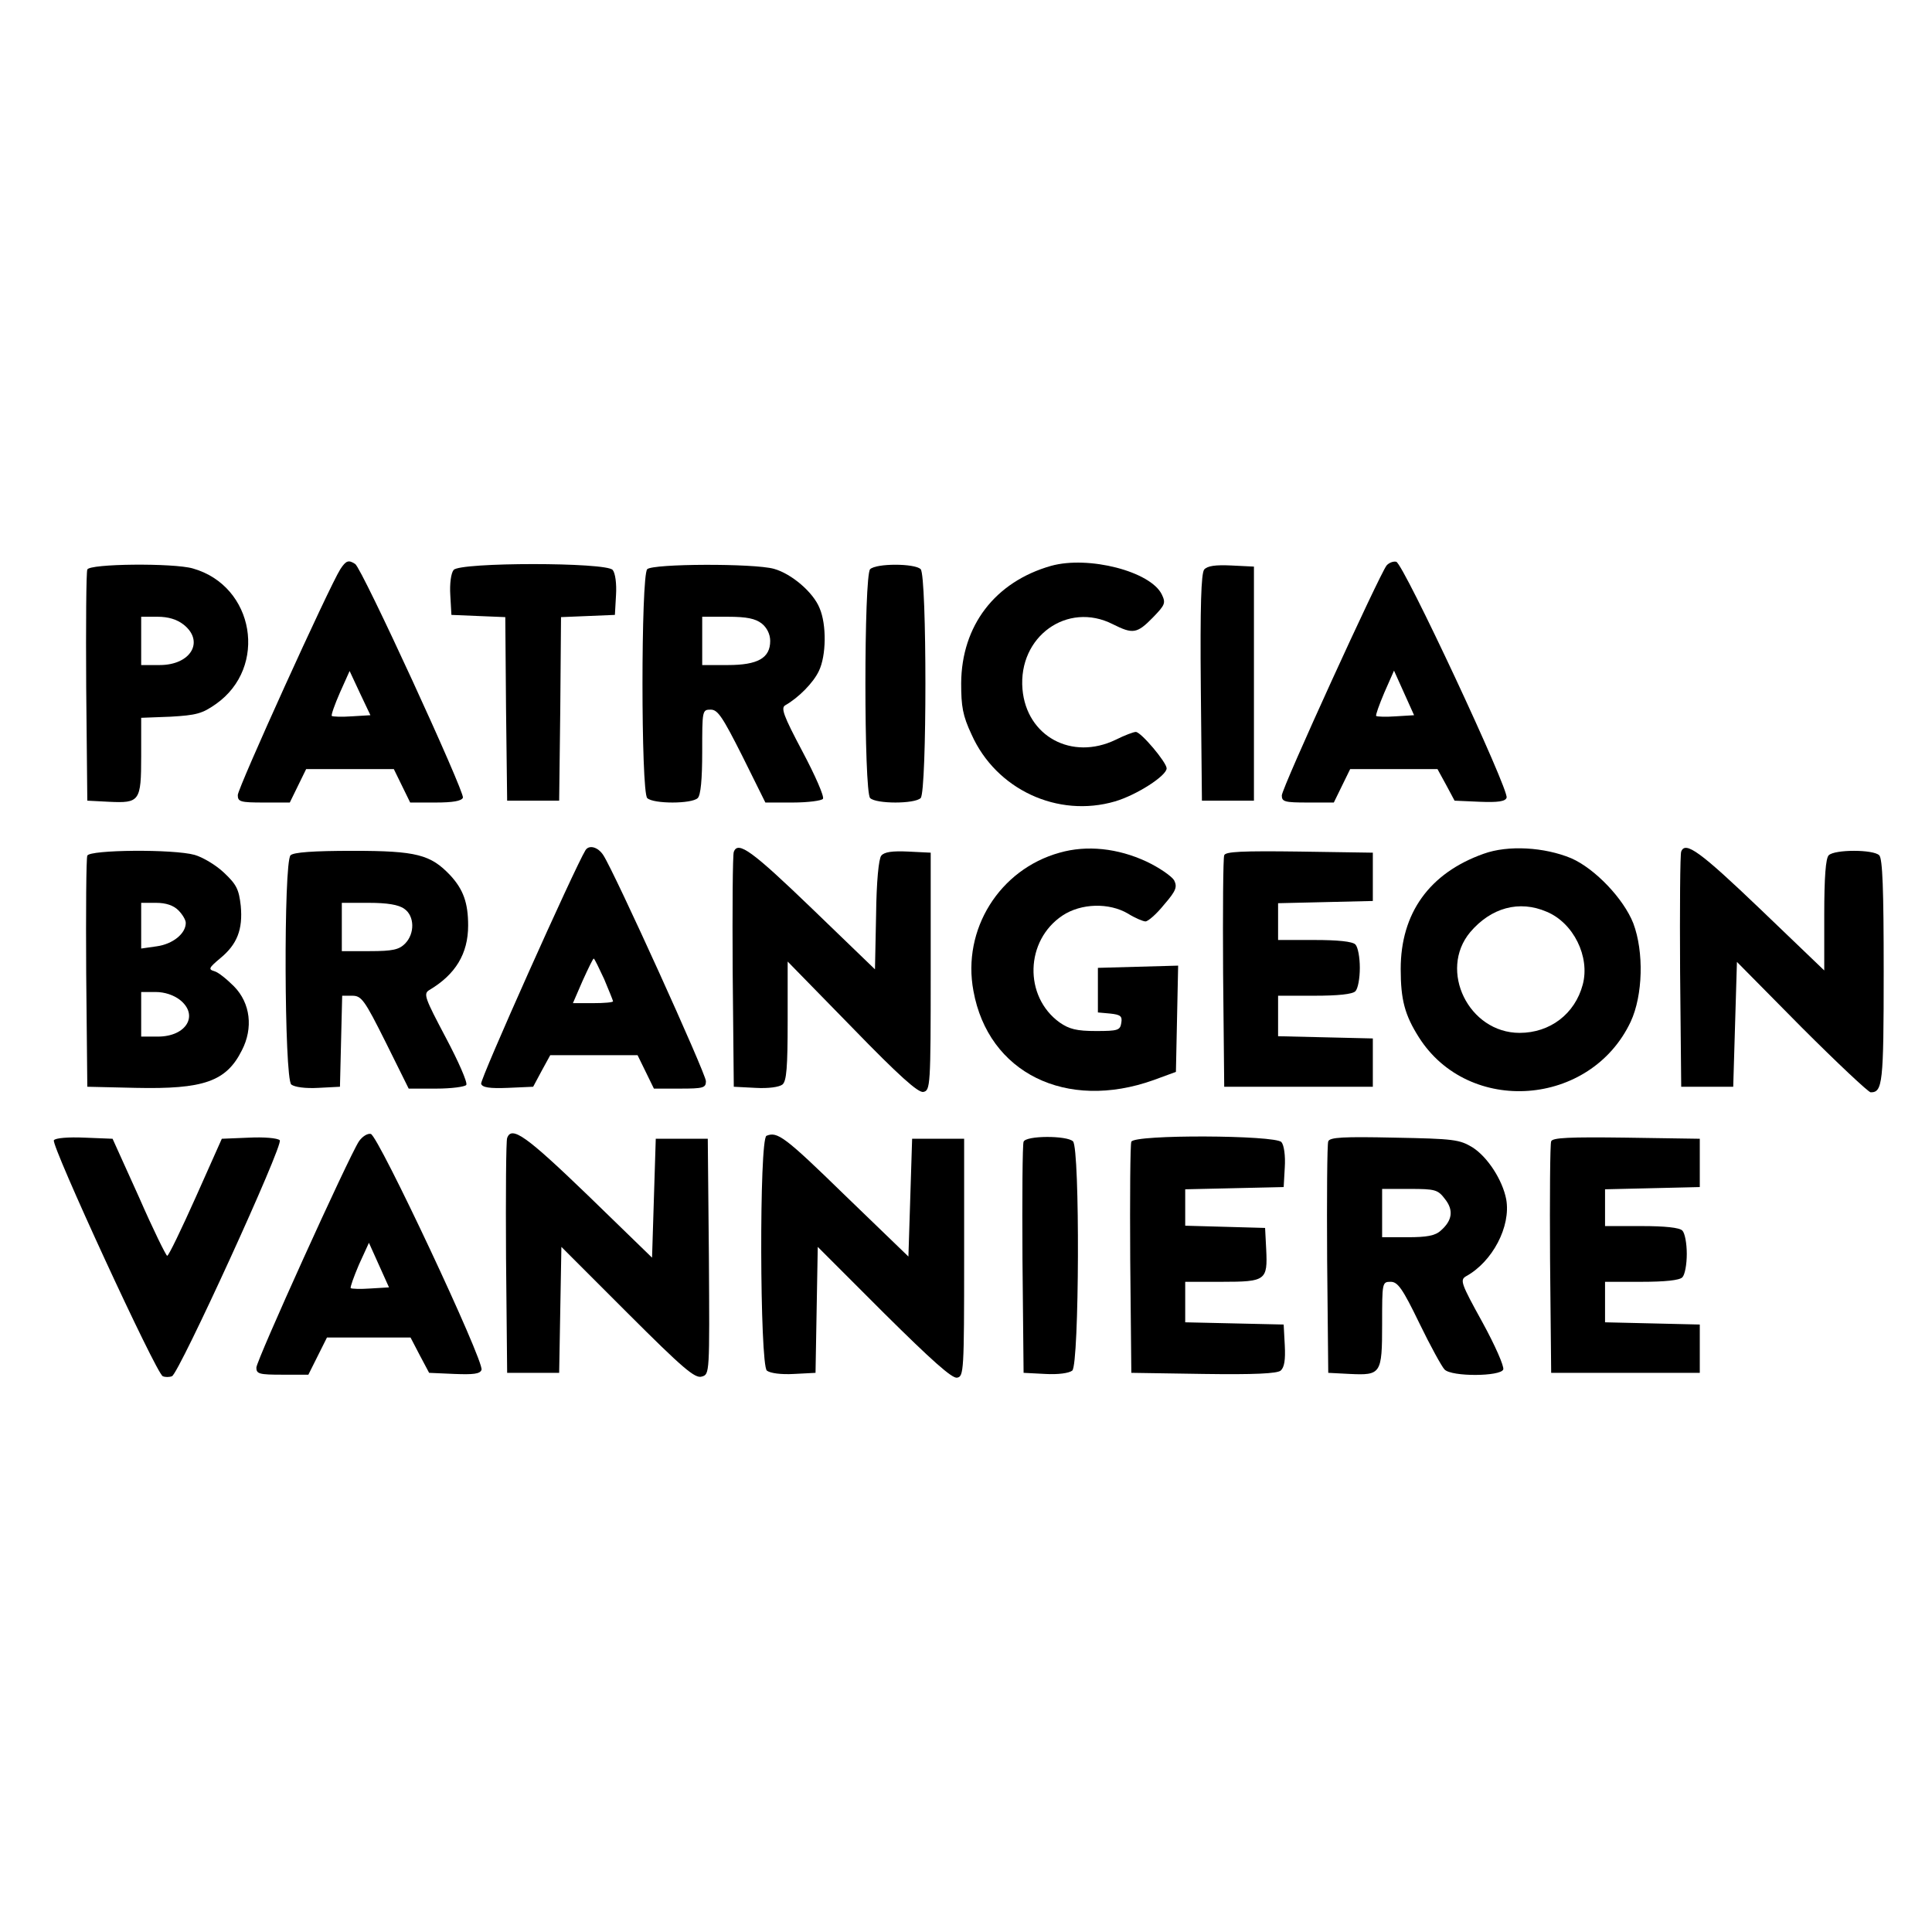 <?xml version="1.0" standalone="no"?>
<!DOCTYPE svg PUBLIC "-//W3C//DTD SVG 20010904//EN"
 "http://www.w3.org/TR/2001/REC-SVG-20010904/DTD/svg10.dtd">
<svg version="1.0" xmlns="http://www.w3.org/2000/svg"
 width="520pt" height="520pt" viewBox="0 0 520 520"
 preserveAspectRatio="xMidYMid meet">
<g transform="translate(0,520) scale(0.1,-0.1)"
fill="#000000" stroke="none">
<path d="M916 3668 c-30 -47 -276 -589 -276 -608 0 -18 7 -20 70 -20 l70 0 22
45 22 45 118 0 118 0 22 -45 22 -45 68 0 c47 0 70 4 74 13 5 15 -272 618 -290
629 -18 12 -25 9 -40 -14z m31 -396 c-27 -2 -51 -1 -54 1 -2 3 8 31 22 63 l26
58 28 -60 28 -59 -50 -3z"/>
<path d="M2829 3677 c-151 -43 -241 -161 -242 -316 0 -62 4 -87 28 -138 66
-148 232 -225 386 -180 58 17 139 69 139 89 0 16 -69 98 -83 98 -6 0 -30 -9
-54 -21 -118 -57 -240 9 -251 136 -12 142 121 237 243 175 54 -27 65 -26 108
18 33 34 35 39 24 62 -30 62 -197 105 -298 77z"/>
<path d="M3732 3678 c-19 -24 -282 -599 -282 -619 0 -17 8 -19 70 -19 l70 0
22 45 22 45 117 0 118 0 23 -42 23 -43 68 -3 c49 -2 69 1 72 11 8 19 -278 631
-297 635 -8 2 -20 -3 -26 -10z m25 -406 c-27 -2 -51 -1 -53 1 -2 2 8 30 22 63
l26 59 27 -60 27 -60 -49 -3z"/>
<path d="M235 3667 c-3 -7 -4 -149 -3 -317 l3 -305 58 -3 c83 -4 87 1 87 123
l0 103 79 3 c69 4 85 8 122 34 141 99 104 318 -62 365 -52 15 -279 13 -284 -3z
m259 -148 c57 -45 20 -109 -64 -109 l-50 0 0 65 0 65 44 0 c29 0 52 -7 70 -21z"/>
<path d="M1221 3666 c-7 -8 -11 -37 -9 -68 l3 -53 72 -3 73 -3 2 -247 3 -247
70 0 70 0 3 247 2 247 73 3 72 3 3 53 c2 31 -2 60 -9 68 -17 21 -411 21 -428
0z"/>
<path d="M1742 3668 c-17 -17 -17 -599 0 -616 16 -16 120 -16 136 0 8 8 12 50
12 125 0 111 0 113 23 113 19 0 32 -20 85 -125 l62 -125 74 0 c41 0 78 5 81
10 4 6 -21 63 -55 127 -52 98 -59 118 -46 125 35 20 75 60 90 92 20 41 21 125
2 169 -17 43 -76 93 -123 106 -54 15 -326 14 -341 -1z m308 -146 c14 -11 23
-29 23 -47 0 -46 -33 -65 -114 -65 l-69 0 0 65 0 65 69 0 c51 0 74 -5 91 -18z"/>
<path d="M2342 3668 c-17 -17 -17 -599 0 -616 16 -16 120 -16 136 0 17 17 17
599 0 616 -16 16 -120 16 -136 0z"/>
<path d="M3241 3667 c-8 -11 -11 -97 -9 -318 l3 -304 70 0 70 0 0 315 0 315
-61 3 c-43 2 -64 -1 -73 -11z"/>
<path d="M1576 2912 c-30 -49 -285 -619 -281 -629 3 -10 23 -13 72 -11 l68 3
23 43 23 42 118 0 117 0 22 -45 22 -45 70 0 c63 0 70 2 70 20 0 20 -246 562
-276 608 -14 22 -38 29 -48 14z m50 -347 c13 -31 24 -58 24 -60 0 -3 -24 -5
-54 -5 l-54 0 26 60 c15 33 28 60 30 60 2 0 14 -25 28 -55z"/>
<path d="M1975 2907 c-3 -7 -4 -152 -3 -322 l3 -310 58 -3 c35 -2 64 2 73 9
11 9 14 46 14 171 l0 160 173 -177 c128 -132 178 -176 192 -174 19 4 20 14 20
324 l0 320 -61 3 c-42 2 -64 -1 -72 -11 -7 -8 -13 -70 -14 -160 l-3 -146 -170
164 c-160 154 -199 183 -210 152z"/>
<path d="M2852 2905 c-162 -45 -263 -207 -232 -372 40 -221 250 -324 485 -240
l60 22 3 143 3 143 -108 -3 -108 -3 0 -60 0 -60 33 -3 c28 -3 33 -7 30 -25 -3
-20 -9 -22 -68 -22 -52 0 -72 5 -98 23 -97 70 -93 221 8 288 50 33 125 35 176
5 19 -12 41 -21 47 -21 7 0 30 20 50 45 33 38 36 48 27 66 -7 11 -40 34 -74
50 -77 36 -161 45 -234 24z"/>
<path d="M3993 2902 c-146 -52 -223 -160 -223 -310 0 -83 11 -124 49 -184 134
-211 462 -187 570 42 33 71 36 188 7 265 -26 66 -103 147 -167 175 -72 30
-170 36 -236 12z m170 -156 c72 -30 117 -121 97 -196 -21 -79 -88 -130 -170
-130 -137 0 -219 168 -133 271 56 66 132 87 206 55z"/>
<path d="M4525 2908 c-3 -7 -4 -153 -3 -323 l3 -310 70 0 70 0 5 168 5 168
174 -176 c96 -96 180 -175 186 -175 32 0 35 23 35 325 0 221 -3 304 -12 313
-16 16 -120 16 -136 0 -8 -8 -12 -58 -12 -161 l0 -149 -171 164 c-163 156
-203 185 -214 156z"/>
<path d="M235 2897 c-3 -7 -4 -149 -3 -317 l3 -305 130 -3 c183 -4 244 17 286
101 31 60 23 127 -21 172 -19 19 -42 38 -53 41 -17 5 -15 9 16 35 45 37 61 77
55 141 -5 44 -11 57 -45 89 -22 21 -58 42 -79 48 -57 16 -283 14 -289 -2z
m245 -147 c11 -11 20 -26 20 -34 0 -29 -35 -57 -78 -63 l-42 -6 0 62 0 61 40
0 c27 0 47 -7 60 -20z m4 -241 c52 -41 18 -99 -59 -99 l-45 0 0 60 0 60 39 0
c24 0 48 -8 65 -21z"/>
<path d="M782 2898 c-19 -19 -17 -601 2 -617 9 -7 38 -11 73 -9 l58 3 3 123 3
122 27 0 c25 0 33 -11 90 -125 l62 -125 74 0 c41 0 78 5 81 10 4 6 -21 63 -55
127 -56 106 -61 118 -45 128 71 42 105 98 105 174 0 61 -13 97 -48 135 -53 56
-91 66 -262 66 -108 0 -160 -4 -168 -12z m306 -144 c28 -19 29 -67 2 -94 -16
-16 -33 -20 -95 -20 l-75 0 0 65 0 65 73 0 c49 0 80 -5 95 -16z"/>
<path d="M3295 2898 c-3 -7 -4 -150 -3 -318 l3 -305 200 0 200 0 0 65 0 65
-127 3 -128 3 0 54 0 55 98 0 c63 0 102 4 110 12 7 7 12 35 12 63 0 28 -5 56
-12 63 -8 8 -47 12 -110 12 l-98 0 0 50 0 49 128 3 127 3 0 65 0 65 -198 3
c-153 2 -199 0 -202 -10z"/>
<path d="M966 2128 c-29 -45 -276 -590 -276 -609 0 -17 8 -19 70 -19 l70 0 25
50 25 50 113 0 112 0 25 -48 25 -47 68 -3 c51 -2 69 0 73 11 8 22 -278 631
-298 635 -9 2 -23 -7 -32 -20z m31 -396 c-27 -2 -51 -1 -53 1 -2 2 8 30 22 63
l27 59 27 -60 27 -60 -50 -3z"/>
<path d="M1365 2137 c-3 -7 -4 -152 -3 -322 l3 -310 70 0 70 0 3 170 3 169
178 -178 c150 -150 182 -177 200 -171 21 6 21 7 19 323 l-3 317 -70 0 -70 0
-5 -160 -5 -160 -173 168 c-165 159 -205 188 -217 154z"/>
<path d="M2063 2143 c-20 -8 -18 -616 1 -632 9 -7 38 -11 73 -9 l58 3 3 170 3
169 178 -178 c128 -127 184 -177 197 -174 18 3 19 17 19 323 l0 320 -70 0 -70
0 -5 -159 -5 -158 -172 166 c-162 158 -181 171 -210 159z"/>
<path d="M145 2131 c-8 -13 276 -629 293 -635 6 -3 18 -3 25 0 19 8 301 624
290 635 -6 6 -43 9 -83 7 l-73 -3 -70 -157 c-39 -87 -73 -158 -77 -158 -3 0
-38 71 -76 158 l-71 157 -75 3 c-45 2 -79 -1 -83 -7z"/>
<path d="M2755 2127 c-3 -7 -4 -149 -3 -317 l3 -305 58 -3 c35 -2 64 2 73 9
19 16 21 598 2 617 -16 16 -127 16 -133 -1z"/>
<path d="M3045 2127 c-3 -7 -4 -149 -3 -317 l3 -305 194 -3 c138 -2 198 1 208
9 10 9 13 29 11 68 l-3 56 -132 3 -133 3 0 54 0 55 99 0 c118 0 123 4 119 87
l-3 58 -107 3 -108 3 0 49 0 49 133 3 132 3 3 53 c2 31 -2 60 -9 68 -16 19
-397 21 -404 1z"/>
<path d="M3575 2128 c-3 -7 -4 -150 -3 -318 l3 -305 58 -3 c84 -4 87 0 87 134
0 112 0 114 23 114 19 0 32 -18 77 -111 30 -62 61 -118 68 -125 19 -20 151
-19 158 0 3 8 -22 65 -56 127 -58 105 -61 114 -44 124 71 39 121 134 108 207
-10 52 -50 114 -91 140 -35 21 -50 23 -210 26 -138 3 -174 1 -178 -10z m314
-155 c24 -30 20 -58 -11 -85 -15 -14 -38 -18 -89 -18 l-69 0 0 65 0 65 74 0
c69 0 76 -2 95 -27z"/>
<path d="M4175 2128 c-3 -7 -4 -150 -3 -318 l3 -305 200 0 200 0 0 65 0 65
-127 3 -128 3 0 54 0 55 98 0 c63 0 102 4 110 12 7 7 12 35 12 63 0 28 -5 56
-12 63 -8 8 -47 12 -110 12 l-98 0 0 50 0 49 128 3 127 3 0 65 0 65 -198 3
c-153 2 -199 0 -202 -10z"/>
</g>
</svg>
